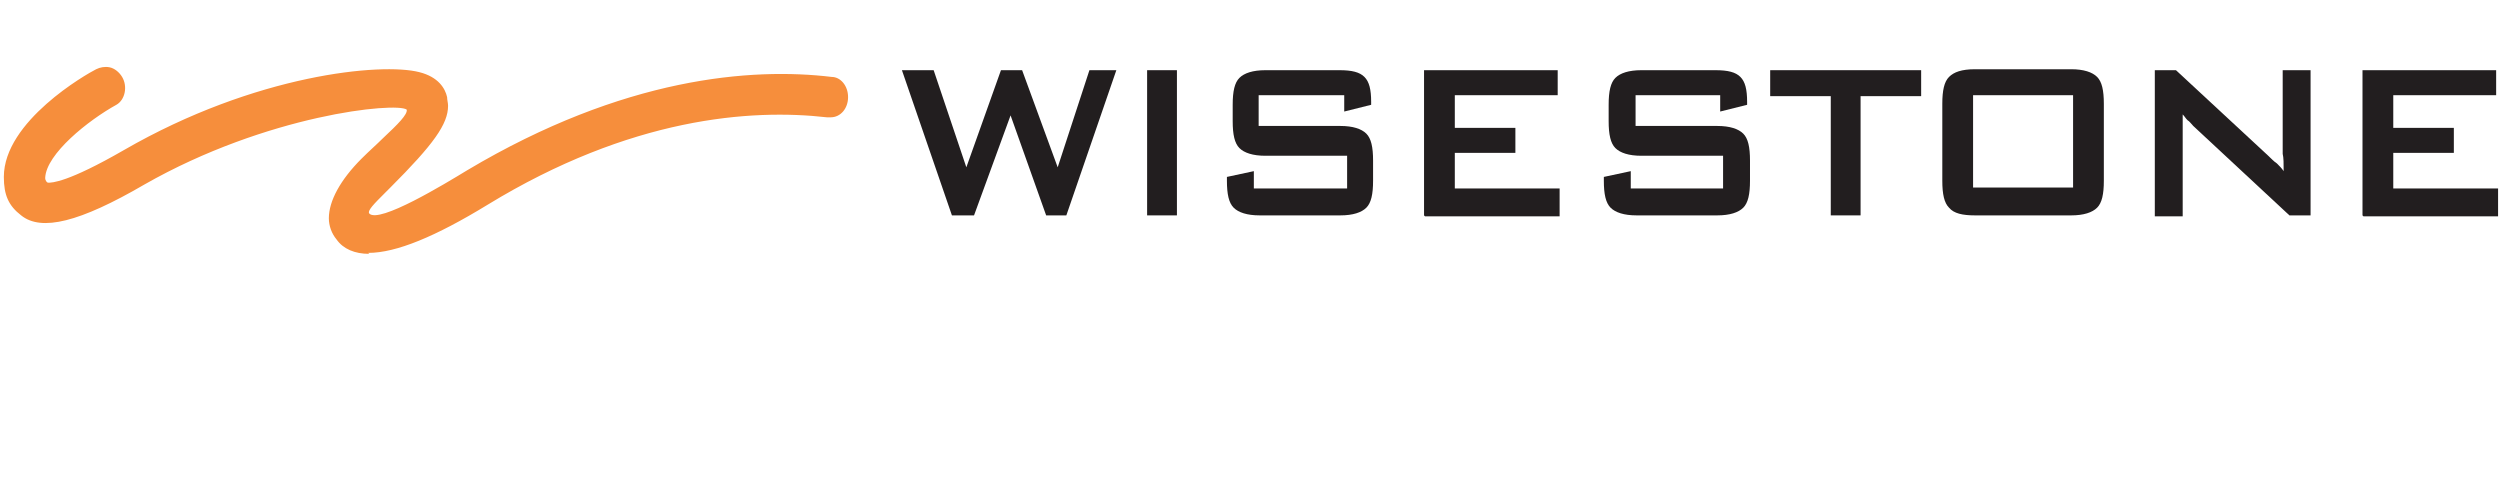<?xml version="1.0" encoding="UTF-8"?>
<svg id="_그룹_2904" data-name="그룹_2904" xmlns="http://www.w3.org/2000/svg" version="1.1" xmlns:xlink="http://www.w3.org/1999/xlink" viewBox="0 0 260 50">
  <!-- Generator: Adobe Illustrator 29.2.0, SVG Export Plug-In . SVG Version: 2.1.0 Build 108)  -->
  <defs>
    <style>
      .st0 {
        fill: #f68e3c;
      }

      .st1 {
        fill: none;
      }

      .st2 {
        fill: #221e1f;
      }

      .st3 {
        clip-path: url(#clippath);
      }
    </style>
    <clipPath id="clippath">
      <rect class="st1" x=".4" y="-.3" width="259.6" height="50"/>
    </clipPath>
  </defs>
  <g class="st3">
    <g>
      <g>
        <path class="st0" d="M11.8,10.6c.7-.4,1-1.6.5-2.4-.5-.8-1.4-1.1-2.2-.6-1,.6-9.4,5.3-9.4,10.9,0,1.8.4,2.8,1.6,3.7,2,1.5,6.1.3,12.4-3.3,12.8-7.4,27.3-8.9,27.8-7.7.3.9-1.4,2.2-4.8,5.5-2.1,2.1-3.3,4.2-3.3,5.9s.2,1.4.7,2c2.1,2.6,7.2,1.4,15.3-3.6,14.9-9.2,27.5-10.1,35.5-9.2h.4c.8,0,1.4-.8,1.4-1.7s-.6-1.7-1.4-1.7c-8.5-.9-21.8.2-37.7,9.7-6.8,4.1-9.9,5.3-10.7,4.4-.6-.7.5-1.5,2.2-3.3,4.3-4.3,5.9-6.5,5.9-8.3s0-.5-.1-.8c-.2-.8-.8-1.8-2.6-2.3-3.9-1-16.8.2-30.4,8-6.3,3.6-7.9,3.5-8.2,3.5-.3,0-.5-.4-.5-.9.1-2.8,5-6.4,7.6-7.9Z"/>
        <path class="st0" d="M38.4,26.4c-1.5,0-2.7-.5-3.4-1.5-.5-.6-.8-1.4-.8-2.2,0-1.8,1.2-4,3.4-6.2.8-.8,1.6-1.5,2.2-2.1,1.6-1.5,2.6-2.5,2.5-3-1.1-.8-14.5.5-27.3,7.8-6.7,3.9-10.7,4.9-12.8,3.2-1.3-1-1.8-2.1-1.8-4,0-5.8,8.6-10.7,9.6-11.2.4-.2.9-.3,1.4-.2.5.1,1,.5,1.3,1,.6,1,.3,2.4-.6,2.9h0c-2.9,1.6-7.3,5.1-7.4,7.6,0,.3.2.5.3.5.4,0,2,0,7.9-3.4,13.7-7.9,26.8-9.1,30.7-8.1,2,.5,2.7,1.7,2.9,2.6,0,.3.1.6.1.9,0,1.9-1.5,4-6,8.5-.2.2-.4.4-.6.6-1.1,1.1-1.8,1.8-1.6,2.1,1,1.1,7.9-3.1,10.2-4.5,16.3-9.7,29.6-10.7,37.9-9.7,0,0,0,0,0,0,.9,0,1.7.9,1.7,2.1s-.8,2.1-1.8,2.1h-.4c-7.9-.9-20.4,0-35.3,9.1-5.4,3.3-9.5,5-12.4,5ZM40.6,10.5c.8,0,1.4,0,1.8.2.3,0,.5.2.5.4.3.9-.6,1.8-2.7,3.8-.6.6-1.3,1.3-2.2,2.1-2,2-3.1,4-3.1,5.6s.2,1.3.6,1.8c1.9,2.4,7,1.1,14.8-3.7,15-9.2,27.7-10.1,35.7-9.2h.3c.5,0,1-.6,1-1.4s-.5-1.3-1-1.3c-8.2-.9-21.4,0-37.5,9.6-8.2,4.9-10.3,5.3-11.2,4.3-.7-.8.2-1.8,1.6-3.2.2-.2.4-.4.6-.6,4.3-4.3,5.8-6.4,5.8-8s0-.5,0-.7c-.2-.7-.7-1.6-2.4-2-3.8-1-16.6.3-30.1,8-4.4,2.5-7.4,3.8-8.5,3.5h0c-.4-.2-.8-.7-.8-1.3.1-3.3,5.8-7.1,7.8-8.2.5-.3.7-1.3.4-1.9-.2-.3-.5-.5-.8-.6-.3,0-.6,0-.8.1-1,.5-9.2,5.2-9.2,10.6,0,1.7.4,2.6,1.5,3.4,1.8,1.4,5.6.3,11.9-3.3,10-5.8,21.4-8.1,26.1-8.1ZM42.2,11.5h0Z"/>
      </g>
      <path class="st2" d="M99,22.4l-5.2-15.1h3.3l3.4,10.1,3.6-10.1h2.2l3.7,10.1,3.3-10.1h2.8l-5.2,15.1h-2.1l-3.7-10.4-3.8,10.4h-2.2Z"/>
      <path class="st2" d="M119.3,22.4V7.3h3.1v15.1h-3.1Z"/>
      <path class="st2" d="M139.8,9.9h-8.9v3.2h8.5c1.3,0,2.2.3,2.7.8.5.5.7,1.4.7,2.8v2.1c0,1.4-.2,2.3-.7,2.8-.5.5-1.4.8-2.7.8h-8.4c-1.3,0-2.2-.3-2.7-.8-.5-.5-.7-1.4-.7-2.8v-.4l2.8-.6v1.8h9.7v-3.4h-8.5c-1.3,0-2.2-.3-2.7-.8-.5-.5-.7-1.4-.7-2.8v-1.7c0-1.4.2-2.3.7-2.8.5-.5,1.4-.8,2.7-.8h7.7c1.3,0,2.1.2,2.6.7.5.5.7,1.3.7,2.6v.3l-2.8.7v-1.7Z"/>
      <path class="st2" d="M148.1,22.4V7.3h13.9v2.6h-10.7v3.4h6.3v2.6h-6.3v3.7h10.9v2.9h-14Z"/>
      <path class="st2" d="M179,9.9h-8.9v3.2h8.5c1.3,0,2.2.3,2.7.8.5.5.7,1.4.7,2.8v2.1c0,1.4-.2,2.3-.7,2.8-.5.5-1.4.8-2.7.8h-8.4c-1.3,0-2.2-.3-2.7-.8-.5-.5-.7-1.4-.7-2.8v-.4l2.8-.6v1.8h9.6v-3.4h-8.5c-1.3,0-2.2-.3-2.7-.8-.5-.5-.7-1.4-.7-2.8v-1.7c0-1.4.2-2.3.7-2.8.5-.5,1.4-.8,2.7-.8h7.7c1.3,0,2.1.2,2.6.7.5.5.7,1.3.7,2.6v.3l-2.8.7v-1.7Z"/>
      <path class="st2" d="M193.5,10v12.4h-3.1v-12.4h-6.3v-2.7h15.7v2.7h-6.3Z"/>
      <path class="st2" d="M202,10.8c0-1.4.2-2.3.7-2.8.5-.5,1.3-.8,2.7-.8h10c1.3,0,2.2.3,2.7.8.5.5.7,1.4.7,2.8v8c0,1.4-.2,2.3-.7,2.8-.5.5-1.4.8-2.7.8h-10c-1.3,0-2.2-.2-2.7-.8-.5-.5-.7-1.4-.7-2.8v-8ZM205.2,19.5h10.4v-9.6h-10.4v9.6Z"/>
      <path class="st2" d="M224.1,22.4V7.3h2.2l9.6,8.9c.3.3.6.6.9.8.3.3.5.5.7.8,0-.8,0-1.4-.1-1.8,0-.3,0-.6,0-.8v-7.9h2.9v15.1h-2.2l-10-9.3c-.2-.2-.4-.5-.6-.6-.2-.2-.3-.4-.5-.6,0,.5,0,.9,0,1.3,0,.4,0,.8,0,1.1v8.2h-2.9Z"/>
      <path class="st2" d="M245.7,22.4V7.3h13.9v2.6h-10.7v3.4h6.3v2.6h-6.3v3.7h10.9v2.9h-14Z"/>
    </g>
  </g>
</svg>